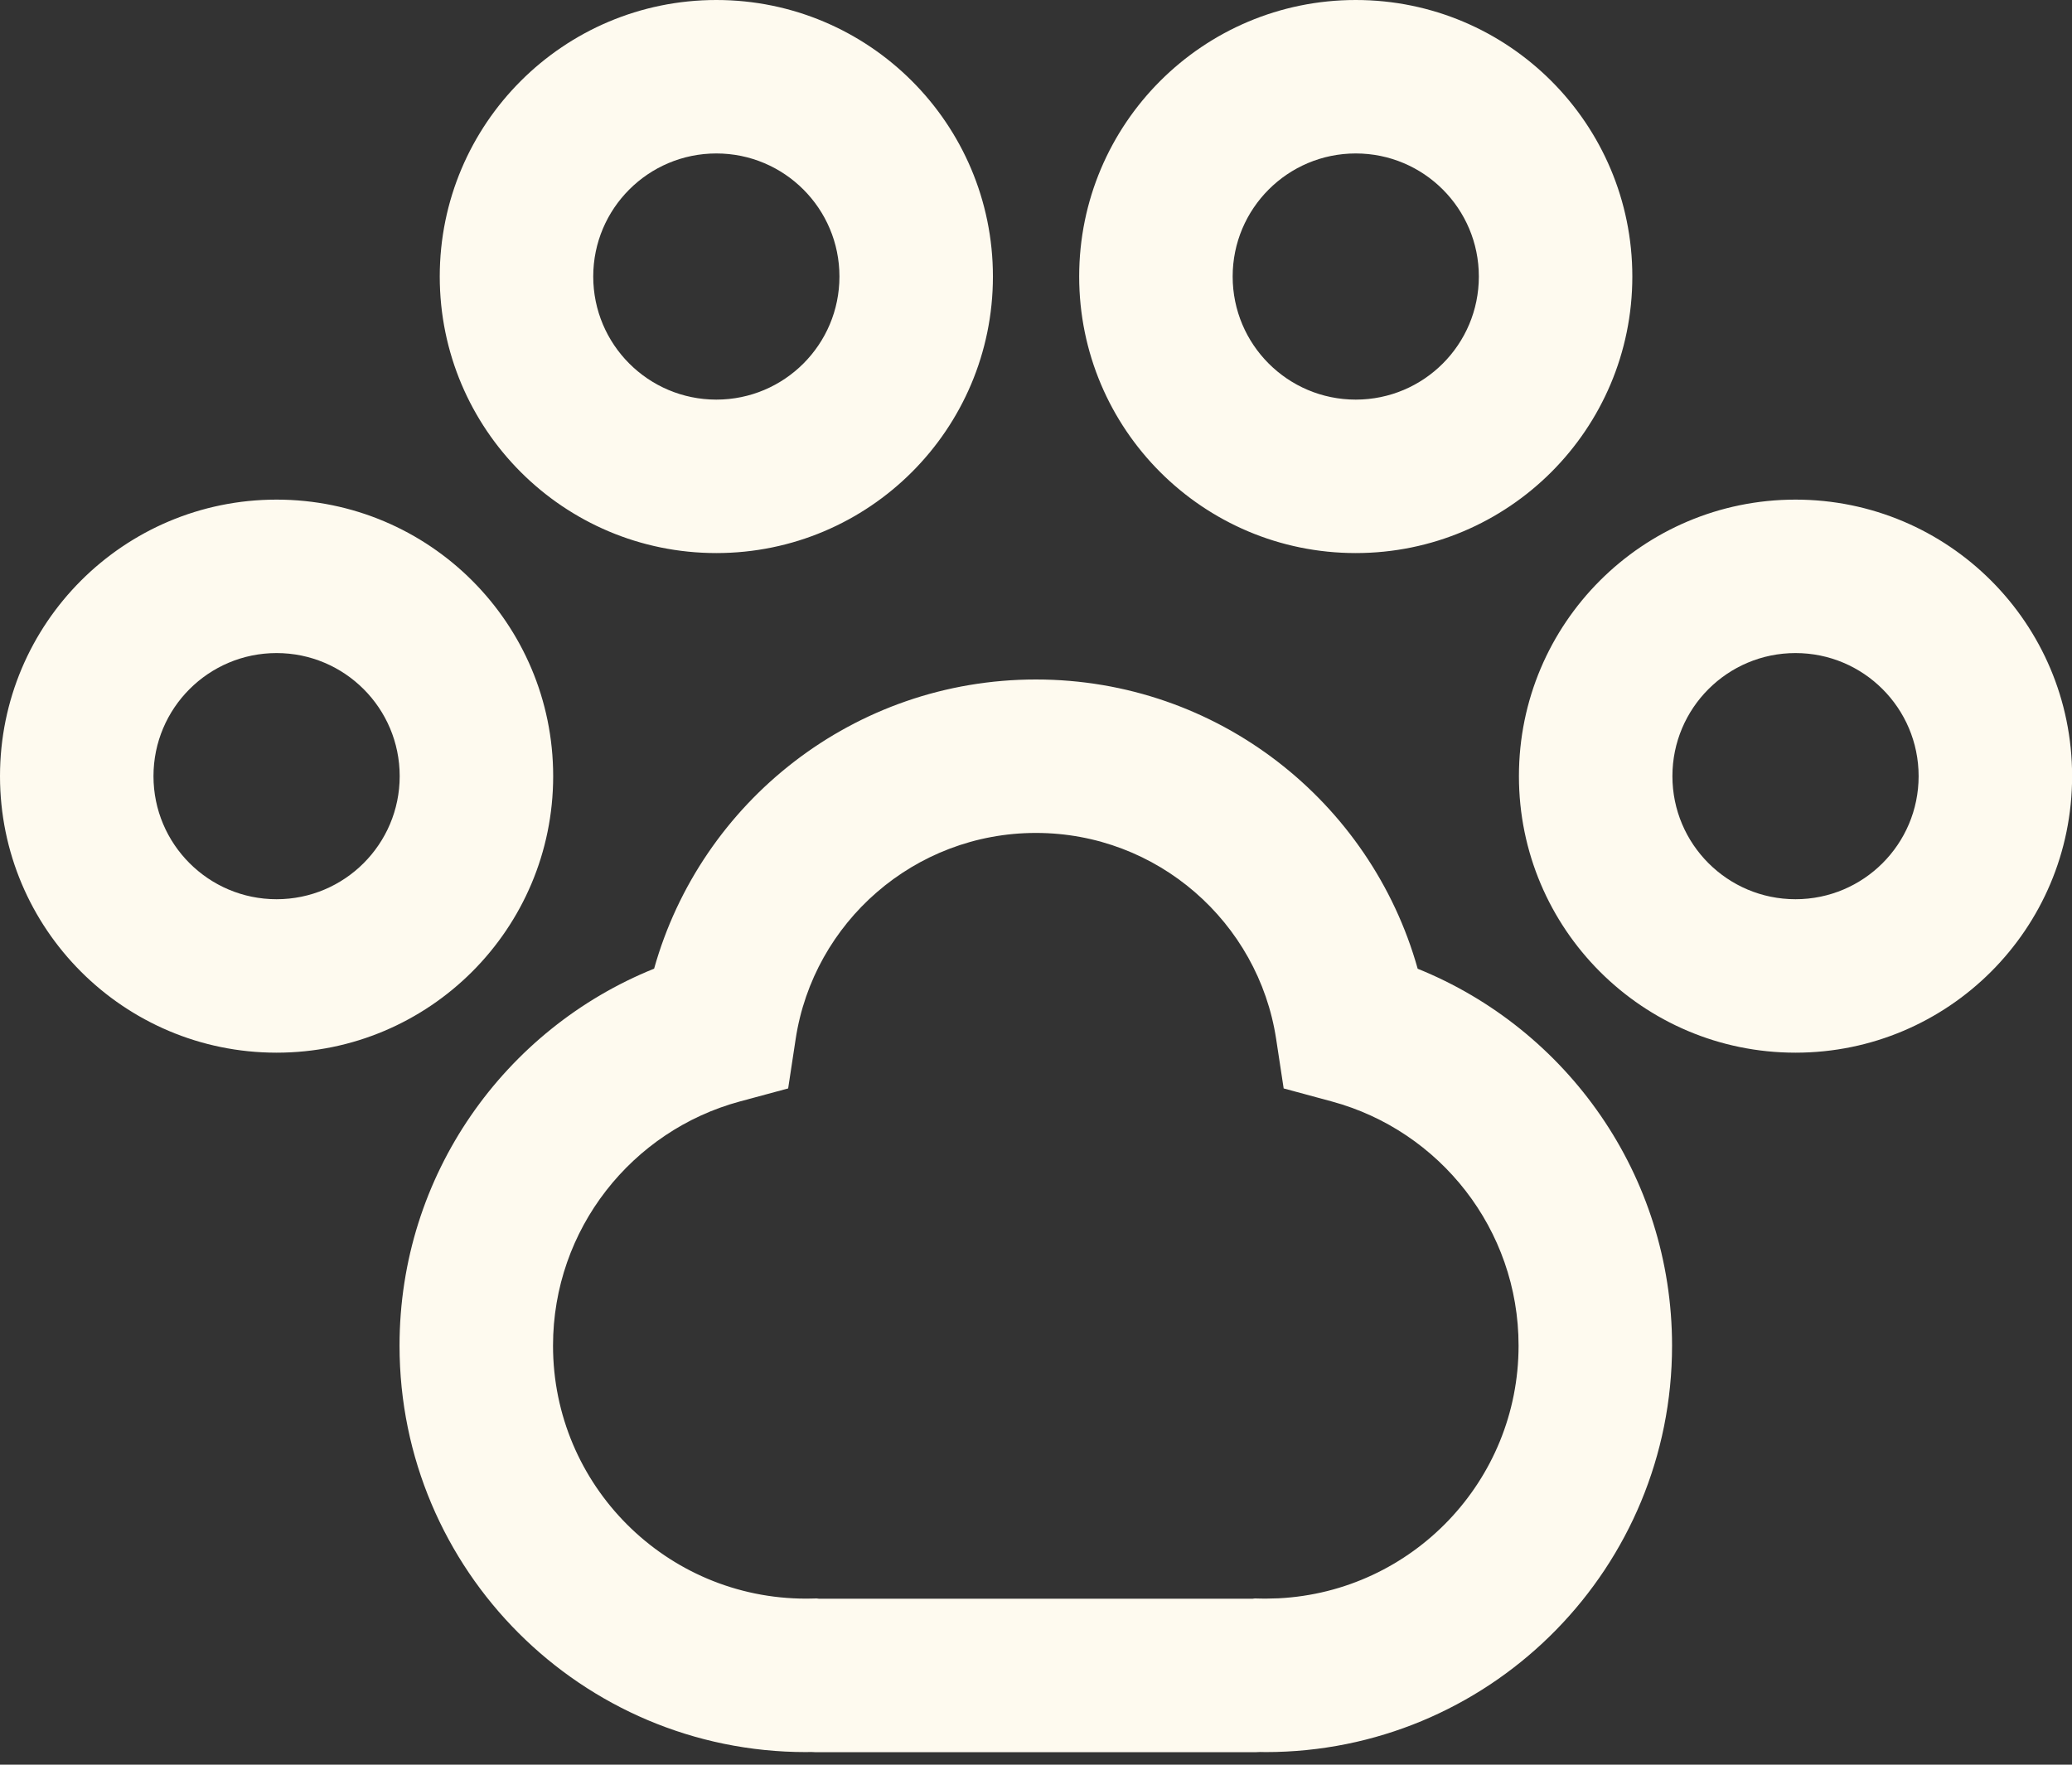 <?xml version="1.0" encoding="UTF-8"?> <svg xmlns="http://www.w3.org/2000/svg" width="81" height="69" viewBox="0 0 81 69" fill="none"><rect x="0" y="0" width="81" height="69" fill="#333333" stroke="none"/><path d="M40.496 26.568C47.606 26.568 53.592 31.353 55.421 37.878C61.249 40.232 65.365 45.94 65.365 52.616C65.365 61.255 58.471 68.284 49.885 68.502L49.475 68.507C49.4 68.507 49.327 68.504 49.263 68.503C49.216 68.505 49.166 68.51 49.113 68.51H31.862C31.81 68.51 31.76 68.505 31.713 68.503L31.51 68.507C22.734 68.507 15.619 61.392 15.619 52.616C15.619 45.936 19.739 40.227 25.571 37.875C27.401 31.352 33.388 26.569 40.496 26.568ZM40.496 32.568C35.743 32.569 31.8 36.063 31.105 40.623L30.811 42.558L28.922 43.068C24.712 44.206 21.619 48.053 21.619 52.616C21.619 58.079 26.047 62.507 31.51 62.507L31.712 62.504L31.925 62.499L32.011 62.51H48.968L49.054 62.499L49.267 62.504C49.369 62.506 49.423 62.507 49.475 62.507L49.983 62.494C55.209 62.229 59.365 57.908 59.365 52.616C59.365 48.056 56.275 44.209 52.069 43.069L50.182 42.558L49.888 40.625C49.194 36.064 45.251 32.568 40.496 32.568ZM10.812 19.535C16.784 19.535 21.625 24.376 21.625 30.348C21.625 36.319 16.784 41.16 10.812 41.16C4.841 41.16 0 36.319 0 30.348C0 24.376 4.841 19.535 10.812 19.535ZM70.191 19.535C76.163 19.535 81.004 24.376 81.004 30.348C81.004 36.319 76.163 41.16 70.191 41.16C64.22 41.16 59.379 36.319 59.379 30.348C59.379 24.376 64.22 19.535 70.191 19.535ZM10.812 25.535C8.155 25.535 6 27.69 6 30.348C6 33.005 8.155 35.16 10.812 35.16C13.47 35.16 15.625 33.005 15.625 30.348C15.625 27.69 13.47 25.535 10.812 25.535ZM70.191 25.535C67.534 25.535 65.379 27.69 65.379 30.348C65.379 33.005 67.534 35.16 70.191 35.16C72.849 35.16 75.004 33.005 75.004 30.348C75.004 27.69 72.849 25.535 70.191 25.535ZM28.004 0C33.975 0 38.816 4.841 38.816 10.812C38.816 16.784 33.975 21.625 28.004 21.625C22.032 21.625 17.191 16.784 17.191 10.812C17.191 4.841 22.032 0 28.004 0ZM53 0C58.972 0 63.812 4.841 63.812 10.812C63.812 16.784 58.972 21.625 53 21.625C47.028 21.625 42.188 16.784 42.188 10.812C42.188 4.841 47.028 0 53 0ZM28.004 6C25.346 6 23.191 8.155 23.191 10.812C23.191 13.47 25.346 15.625 28.004 15.625C30.662 15.625 32.816 13.47 32.816 10.812C32.816 8.155 30.662 6 28.004 6ZM53 6C50.342 6 48.188 8.155 48.188 10.812C48.188 13.47 50.342 15.625 53 15.625C55.658 15.625 57.812 13.47 57.812 10.812C57.812 8.155 55.658 6 53 6Z" fill="#FEFAEF"></path></svg> 